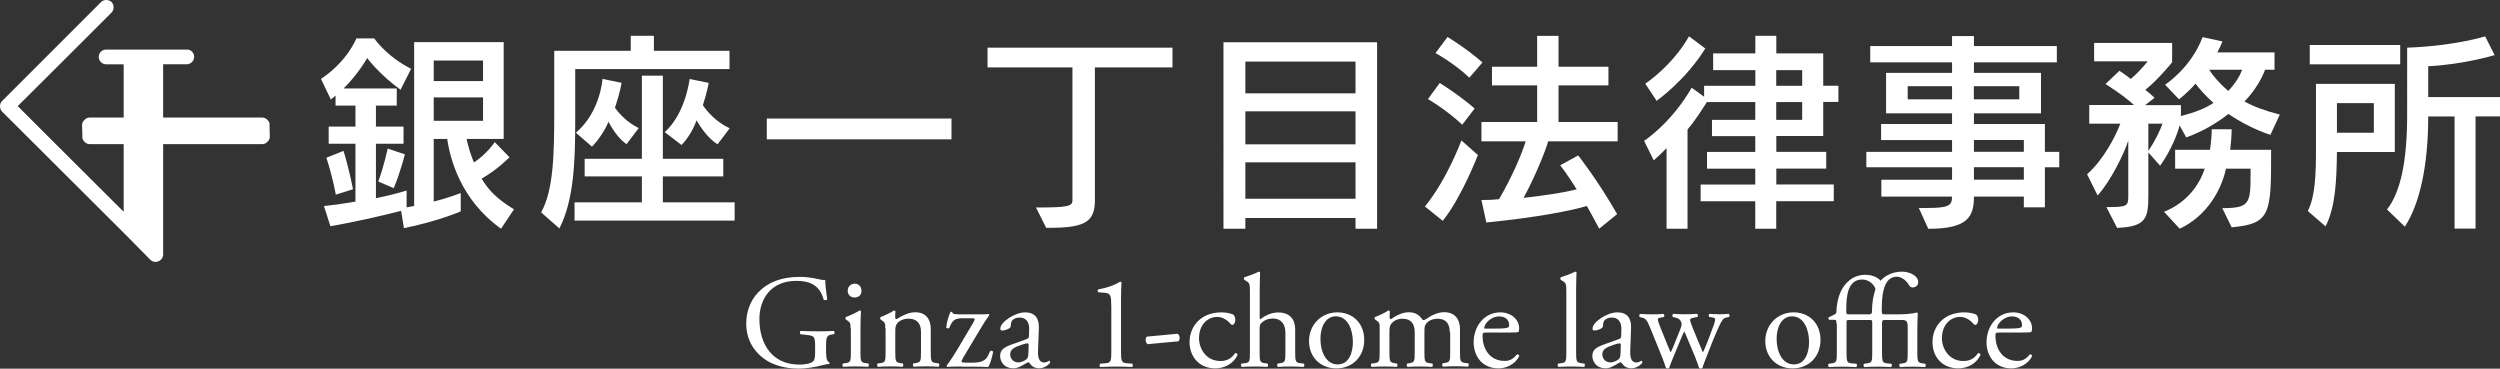 <?xml version="1.0" encoding="UTF-8"?>
<svg id="a" data-name="レイヤー_1" xmlns="http://www.w3.org/2000/svg" viewBox="0 0 301.58 44.47">
  <rect x="0" y="0" width="301.58" height="44.47" fill="#333333" stroke="none"/>
  <defs>
    <style>
      .b {
        fill: #fff;
      }
    </style>
  </defs>
  <g>
    <path class="b" d="M60.44,27.59c-4.86-3.46-6.15-8.43-6.49-10.83h-1.63v7.55c1.83-.44,3.26-1.03,3.26-1.03v2.22s-2.89,1.24-6.85,2.02l-.34-2.09c-1.4.36-4.81,1.21-8.53,1.86l-.78-2.43c1.42-.16,2.69-.34,3.8-.54v-6.98h-3.23v-2.07h3.23v-2.53h-2.4v-1.21c-.18.16-.36.31-.57.47l-1.19-2.48c3.23-2.15,4.27-4.89,4.27-4.89h2.15s1.47,2.17,4.45,3.67l-1.27,2.53c-2.56-1.84-4.03-3.83-4.03-3.83,0,0-1.01,1.86-2.84,3.67h6.41v2.07h-2.51v2.53h3.33v2.07h-3.33v6.57c2.43-.49,3.7-.93,3.7-.93v2.04c.34-.05.62-.13.91-.18V5.08h10.8v11.68h-4.47c.16.8.46,1.83.88,2.84,1.58-1.03,2.51-2.46,2.51-2.46l1.78,1.83s-1.45,1.5-3.36,2.58c.78,1.29,1.73,2.38,3.9,3.7l-1.55,2.33ZM40.51,23.48s-.41-2.27-1.14-4.45l2.07-.83c.72,2.35,1.14,4.63,1.14,4.63l-2.07.65ZM45.63,21.9c.7-1.89,1.14-3.98,1.14-3.98l2.07.7s-.49,2.02-1.34,4.08l-1.86-.8ZM58.27,7.3h-5.95v2.48h5.95v-2.48ZM58.27,11.75h-5.95v2.82h5.95v-2.82Z"/>
    <path class="b" d="M69.39,8.33v6.23c0,4.96-.16,9.56-1.91,13l-2.2-1.94c1.5-2.71,1.58-7,1.58-12.33v-7.16h9.23v-1.81h2.79v1.81h9.12v2.2h-18.61ZM69.31,26.61v-2.2h8.12v-3.13h-6.9v-2.12h6.9v-10.03h2.53v10.03h7.29v2.12h-7.29v3.13h8.66v2.2h-19.31ZM75.57,17.38c-.65-.44-1.42-1.29-2.17-2.69-.39.98-1.21,2.22-1.99,3l-1.94-1.68c2.97-2.51,3.21-6.49,3.21-6.49l2.3.47s-.16,1.16-.8,3c.49.7,1.47,1.78,2.87,2.46l-1.47,1.94ZM86.55,17.41c-1.19-.78-2.02-2.04-2.53-2.89-.31.93-1.01,2.17-1.81,2.97l-2.02-1.55c2.53-2.28,3-6.41,3-6.41l2.3.47s-.16,1.03-.7,2.69c.52.78,1.6,2.02,3.23,2.79l-1.47,1.94Z"/>
    <path class="b" d="M92.5,16.81v-2.51h22.28v2.51h-22.28Z"/>
    <path class="b" d="M124.98,25.03c3.75,0,4.39-.13,4.39-.85V8.13h-10.24v-2.38h22.31v2.38h-9.36v16.05c0,2.79-1.47,3.31-5.87,3.31l-1.24-2.46Z"/>
    <path class="b" d="M163.52,27.59v-1.29h-13.29v1.29h-2.64V5.1h18.53v22.49h-2.61ZM163.52,7.43h-13.29v3.83h13.29v-3.83ZM163.52,13.43h-13.29v3.98h13.29v-3.98ZM163.52,19.58h-13.29v4.39h13.29v-4.39Z"/>
    <path class="b" d="M171.9,24.9c2.71-3.33,4.39-7.96,4.39-7.96l1.99,1.76s-1.96,5.12-4.24,7.94l-2.15-1.73ZM176.4,15.05c-1.96-1.84-4.14-3.1-4.14-3.1l1.42-1.94s2.3,1.42,4.21,3.08l-1.5,1.96ZM177.25,9.37c-1.81-1.73-4.08-2.97-4.08-2.97l1.45-1.94s2.35,1.42,4.21,3.08l-1.58,1.83ZM192.92,27.59c-.54-.98-1.01-1.91-1.5-2.74-1.78.52-5.63,1.34-12.12,1.99l-.59-2.71c.78,0,1.45-.03,2.12-.1,1.55-2.64,2.77-5.48,3.21-6.98h-5.33v-2.33h6.72v-4.42h-5.45v-2.25h5.45v-3.72h2.58v3.72h6.02v2.25h-6.02v4.42h7.13v2.33h-8.38c-.21.8-1.42,3.98-2.97,6.82,2.35-.26,4.63-.59,6.41-1.03-1.14-1.84-1.99-2.9-1.99-2.9l2.17-1.19s2.3,2.89,4.7,7.08l-2.17,1.76Z"/>
    <path class="b" d="M214.27,24.28v3.31h-2.53v-3.31h-6.59v-2.02h6.59v-1.91h-5.82v-2.02h5.82v-1.91h-5.22v-1.96h5.22v-2.15h-5.84c-.75,1.19-1.53,2.38-2.33,3.31v11.97h-2.53v-9.72c-.9.93-1.55,1.47-1.55,1.47l-1.16-2.35s3.28-2.12,5.74-6.41l1.5,1.09v-1.32h6.18v-1.89h-5.09v-2.02h5.09v-2.12h2.53v2.12h5.66v3.9h1.83v1.96h-1.83v4.11h-5.66v1.91h6.02v2.02h-6.02v1.91h6.93v2.02h-6.93ZM198.48,10.09s3.26-2.15,5.27-5.71l1.96,1.47c-2.4,3.88-5.87,6.31-5.87,6.31l-1.37-2.07ZM217.4,8.46h-3.13v1.89h3.13v-1.89ZM217.4,12.31h-3.13v2.15h3.13v-2.15Z"/>
    <path class="b" d="M244.14,25.01v-1.29h-6.02c0,2.48-.8,3.88-5.51,3.88l-1.14-2.51h.91c2.66,0,3.1-.26,3.1-1.37h-8.53v-2.04h8.53v-1.5h-10.34v-1.86h10.34v-1.42h-8.56v-1.94h8.56v-1.29h-7.96v-4.88h7.96v-1.27h-9.87v-1.96h9.87v-1.21h2.64v1.21h10v1.96h-10v1.27h8.09v4.88h-8.09v1.29h8.56v3.36h1.73v1.86h-1.73v4.83h-2.53ZM235.48,10.4h-5.35v1.58h5.35v-1.58ZM243.59,10.4h-5.48v1.58h5.48v-1.58ZM244.14,16.89h-6.02v1.42h6.02v-1.42ZM244.14,20.17h-6.02v1.5h6.02v-1.5Z"/>
    <path class="b" d="M273.89,16.27c-1.96-.65-3.72-1.6-5.07-2.53-1.34,1.06-3.02,2.09-5.09,2.84l-.8-1.45c-.7,2.64-2.35,4.86-2.35,4.86l-1.42-1.6v5.12c0,2.84-.26,3.83-3.77,3.98l-1.29-2.51c2.53,0,2.64-.08,2.64-1.4v-6.62c-.46,1.45-2.09,4.86-3.7,6.62l-1.27-2.56c2.02-1.78,3.46-4.65,4.01-6.1h-3.75v-2.25h5.4c-1.45-1.32-3.44-2.53-3.44-2.53l1.68-1.6s.57.36,1.37.98c1.09-.9,2.04-2.12,2.04-2.12h-6.46v-2.22h9.41v2.33s-1.58,1.99-3.23,3.33c.28.21.83.67,1.11.96l-1.14.88h4.32v1.32c1.76-.46,2.82-.88,3.93-1.58-.98-.88-1.65-1.65-2.17-2.33-.91,1.06-1.99,1.89-1.99,1.89l-1.68-1.76s3.13-2.02,4.52-5.74l2.4.52c-.13.36-.44,1.01-.62,1.32h6.9v2.09h-1.14c-.31.85-1.09,2.4-2.48,3.83,1.16.65,2.53,1.14,4.26,1.58l-1.14,2.46ZM259.16,14.92v3.28s1.03-1.45,1.71-3.28h-1.71ZM268.08,25.11c3.31,0,3.41-.57,3.41-4.11v-.65h-2.97c-.52,2.48-2.25,5.69-5.58,7.24l-1.89-2.04c2.84-1.14,4.29-3.33,4.91-5.2h-3.57v-2.28h4.21c.18-1.29.21-2.12.21-2.4v-.08h2.4v.1c0,.28-.03,1.14-.18,2.38h4.94v.23c0,7.44-.03,8.71-4.76,9.12l-1.14-2.33ZM266.5,8.41c.39.65,1.16,1.58,2.3,2.56.88-.93,1.4-1.81,1.68-2.56h-3.98Z"/>
    <path class="b" d="M278.4,25.45c.91-1.81.98-4.47.98-7.52v-7.81h9.51v8.22h-6.98c-.05,3.57-.18,6.59-1.37,8.97l-2.15-1.86ZM278.63,7.76v-2.33h10.91v2.33h-10.91ZM286.36,12.44h-4.45v3.57h4.45v-3.57ZM296.1,27.59v-13.54h-3.18c0,5.95-1.03,10.57-2.82,13.29l-2.15-2.07c1.58-2.02,2.43-5.63,2.43-11.42V5.75c5.84-.21,9.41-1.37,9.41-1.37l1.14,2.27s-3.8,1.14-8.01,1.34v3.72h8.66v2.33h-2.95v13.54h-2.53Z"/>
  </g>
  <g>
    <path class="b" d="M99.66,42.58c0,.64.1,1.02.38,1.14.05.05.05.14-.02.19-.19,0-.48.06-.78.14-.85.22-2,.42-2.87.42-1.9,0-3.65-.53-4.88-1.78-.96-.96-1.47-2.22-1.47-3.63s.45-2.74,1.44-3.79c1.07-1.12,2.66-1.87,5.07-1.87.91,0,1.76.18,2.03.24.3.06.8.18.99.14,0,.53.1,1.36.24,2.32-.05.13-.34.14-.43.05-.45-1.73-1.65-2.27-3.28-2.27-3.11,0-4.47,2.21-4.47,4.61,0,3.07,1.58,5.49,4.8,5.49.99,0,1.58-.21,1.76-.48.08-.11.16-.4.16-.91v-.64c0-1.34-.05-1.44-1.04-1.55l-.7-.08c-.13-.06-.11-.35,0-.4.46.03,1.34.05,2.29.05.62,0,1.17-.02,1.7-.05.11.06.13.3.02.4l-.26.03c-.67.08-.69.53-.69,1.34v.9Z"/>
    <path class="b" d="M102.6,39.62c0-.62,0-.7-.43-.99l-.14-.1c-.06-.06-.06-.24.02-.29.37-.13,1.28-.54,1.65-.79.08,0,.14.03.16.1-.03.56-.06,1.33-.06,1.98v2.88c0,1.15.03,1.31.61,1.39l.34.05c.11.08.08.35-.03.4-.48-.03-.94-.05-1.5-.05s-1.06.02-1.5.05c-.11-.05-.14-.32-.03-.4l.34-.05c.59-.08.61-.24.61-1.39v-2.8ZM103.93,35.06c0,.58-.4.83-.85.83-.5,0-.82-.37-.82-.8,0-.53.38-.87.86-.87s.8.38.8.83Z"/>
    <path class="b" d="M106.79,39.62c0-.62,0-.7-.43-.99l-.14-.1c-.06-.06-.06-.24.02-.29.37-.13,1.28-.54,1.6-.79.06,0,.14.03.18.11-.03.37-.03.61-.03.75,0,.1.06.18.18.18.67-.42,1.42-.82,2.24-.82,1.33,0,1.87.91,1.87,1.98v2.75c0,1.15.03,1.31.61,1.39l.35.05c.11.08.08.35-.03.4-.48-.03-.95-.05-1.5-.05s-1.06.02-1.49.05c-.11-.05-.14-.32-.03-.4l.3-.05c.59-.1.61-.24.61-1.39v-2.38c0-.91-.42-1.58-1.5-1.58-.61,0-1.14.26-1.36.56-.21.27-.24.5-.24.96v2.45c0,1.15.03,1.3.61,1.39l.29.05c.11.08.08.35-.03.4-.43-.03-.9-.05-1.46-.05s-1.06.02-1.5.05c-.11-.05-.14-.32-.03-.4l.34-.05c.59-.08.61-.24.61-1.39v-2.8Z"/>
    <path class="b" d="M115.97,44.21c-.86,0-1.49.02-1.68.05-.06-.03-.1-.1-.1-.16.32-.38,1.06-1.52,1.54-2.35l1.7-2.88c.26-.45.14-.48-.14-.48h-1.1c-.48,0-.86.05-1.1.24-.27.21-.43.58-.58.93-.08.1-.32.06-.37-.06.03-.42.3-1.49.53-1.87.05-.03.14-.03.19,0,.05.27.22.29,1.14.29h2.27c.43,0,.74,0,.98-.05.06.03.1.08.08.16-.34.46-.72,1.06-1.18,1.83l-1.94,3.25c-.34.58-.3.64.3.64h.54c.62,0,1.44,0,1.89-.48.18-.19.34-.53.51-.93.11-.06.3-.03.35.1-.14.79-.38,1.54-.59,1.84-.53-.03-1.06-.05-1.79-.05h-1.44Z"/>
    <path class="b" d="M123.86,40.9c.24-.08.27-.22.27-.46l.02-.74c.02-.59-.18-1.39-1.17-1.39-.45,0-.99.22-1.02.72-.02.26-.03.45-.16.54-.24.19-.67.3-.91.3-.14,0-.22-.08-.22-.22,0-.83,1.81-1.97,2.98-1.97s1.71.67,1.67,1.87l-.1,2.79c-.03.74.11,1.39.74,1.39.16,0,.3-.05.4-.1.08-.05.16-.11.21-.11.06,0,.11.1.11.21,0,.08-.56.7-1.34.7-.38,0-.77-.14-1.04-.5-.06-.1-.16-.22-.26-.22-.11,0-.3.14-.62.32-.35.19-.7.4-1.15.4s-.85-.13-1.12-.37c-.3-.27-.5-.67-.5-1.12,0-.62.3-.99,1.33-1.36l1.91-.69ZM122.87,43.72c.32,0,.82-.24.98-.4.19-.19.19-.42.21-.75l.03-.94c0-.18-.06-.21-.16-.21s-.37.06-.66.16c-.94.32-1.41.56-1.41,1.18,0,.27.19.96,1.01.96Z"/>
    <path class="b" d="M134.05,36.82c0-1.09-.05-1.44-.77-1.5l-.77-.06c-.13-.06-.14-.29-.02-.35,1.34-.24,2.22-.66,2.64-.93.06,0,.13.03.16.08-.03.29-.06,1.09-.06,2v6.21c0,1.23.03,1.5.69,1.55l.67.05c.1.1.08.35-.03.4-.62-.03-1.34-.05-1.9-.05s-1.3.02-1.92.05c-.11-.05-.13-.3-.03-.4l.66-.05c.67-.05.69-.32.69-1.55v-5.44Z"/>
    <path class="b" d="M142.06,40.26c.18.11.24.3.24.51,0,.16-.05.3-.13.4l-3.73.35c-.18-.14-.24-.35-.24-.51s.05-.3.13-.4l3.73-.35Z"/>
    <path class="b" d="M148.78,37.96c.13.11.24.37.24.64,0,.29-.16.59-.35.59-.08,0-.16-.03-.22-.11-.35-.43-.94-.85-1.6-.85-1.12,0-2.21.88-2.21,2.58,0,1.25.86,2.74,2.58,2.74.93,0,1.41-.42,1.78-.96.13-.03.27.08.29.22-.54,1.18-1.74,1.63-2.67,1.63-.85,0-1.63-.27-2.19-.82-.56-.54-.93-1.33-.93-2.37,0-1.73,1.22-3.57,3.87-3.57.37,0,.99.08,1.42.27Z"/>
    <path class="b" d="M150.78,35.19c0-.94-.02-1.04-.5-1.33l-.16-.1c-.08-.05-.08-.27,0-.32.4-.13,1.15-.37,1.73-.67.06,0,.13.03.16.1-.02.48-.05,1.28-.05,1.99v3.36c0,.14.02.27.06.3.58-.45,1.34-.83,2.16-.83,1.52,0,2.06.94,2.06,2.06v2.67c0,1.15.03,1.33.61,1.39l.43.05c.11.08.08.35-.03.4-.58-.03-1.04-.05-1.6-.05s-1.06.02-1.49.05c-.11-.05-.14-.32-.03-.4l.32-.05c.59-.1.61-.24.61-1.39v-2.29c0-1.02-.5-1.71-1.52-1.71-.54,0-.96.19-1.25.43-.29.24-.34.32-.34.88v2.69c0,1.15.03,1.31.61,1.39l.34.05c.11.06.08.35-.03.4-.48-.03-.95-.05-1.5-.05s-1.06.02-1.57.05c-.11-.05-.14-.32-.03-.4l.4-.05c.59-.06.61-.24.61-1.39v-7.23Z"/>
    <path class="b" d="M164.57,41c0,2-1.38,3.44-3.38,3.44-1.84,0-3.28-1.3-3.28-3.3s1.52-3.46,3.41-3.46,3.25,1.34,3.25,3.31ZM161.13,38.16c-1.06,0-1.84,1.01-1.84,2.77,0,1.46.66,3.03,2.07,3.03s1.84-1.47,1.84-2.71c0-1.36-.54-3.09-2.07-3.09Z"/>
    <path class="b" d="M174.89,40.1c0-1.09-.48-1.65-1.49-1.65-.61,0-1.1.27-1.33.56-.19.24-.24.4-.24.96v2.45c0,1.15.03,1.31.61,1.39l.34.05c.11.08.08.35-.03.4-.48-.03-.94-.05-1.5-.05s-1.01.02-1.46.05c-.11-.05-.14-.32-.03-.4l.29-.05c.59-.1.61-.24.61-1.39v-2.32c0-1.07-.48-1.65-1.47-1.65-.66,0-1.1.29-1.34.58-.16.19-.24.4-.24.91v2.48c0,1.15.03,1.3.61,1.39l.29.05c.11.08.08.35-.03.4-.43-.03-.9-.05-1.46-.05s-1.06.02-1.55.05c-.11-.05-.14-.32-.03-.4l.38-.05c.59-.08.61-.24.61-1.39v-2.8c0-.62,0-.7-.43-.99l-.14-.1c-.06-.06-.06-.24.02-.29.37-.13,1.28-.54,1.6-.79.06,0,.14.03.18.11-.03.37-.03.61-.03.75,0,.1.06.18.18.18.61-.43,1.36-.82,2.13-.82s1.25.29,1.7.94c.14.03.26-.03.4-.13.64-.45,1.42-.82,2.18-.82,1.28,0,1.9.88,1.9,1.98v2.75c0,1.15.03,1.31.61,1.39l.38.05c.11.08.08.35-.03.4-.53-.03-.99-.05-1.55-.05s-1.01.02-1.46.05c-.11-.05-.14-.32-.03-.4l.29-.05c.59-.1.61-.24.61-1.39v-2.32Z"/>
    <path class="b" d="M179.28,40.12c-.42,0-.43.03-.43.43,0,1.62.94,2.99,2.66,2.99.53,0,.98-.16,1.47-.78.16-.05.27.05.29.19-.53,1.09-1.68,1.49-2.51,1.49-1.04,0-1.86-.45-2.32-1.06-.48-.62-.67-1.38-.67-2.08,0-1.97,1.3-3.62,3.22-3.62,1.38,0,2.27.94,2.27,1.9,0,.22-.03.35-.06.42-.05.1-.27.11-.94.11h-2.96ZM180.28,39.64c1.18,0,1.54-.06,1.67-.16.05-.03.1-.1.1-.3,0-.45-.3-1.01-1.23-1.01s-1.76.86-1.78,1.39c0,.03,0,.08.11.08h1.14Z"/>
    <path class="b" d="M190.13,42.42c0,1.15.03,1.31.61,1.39l.38.05c.11.08.08.35-.03.4-.53-.03-.99-.05-1.55-.05s-1.06.02-1.54.05c-.11-.05-.14-.32-.03-.4l.37-.05c.59-.08.61-.24.61-1.39v-7.23c0-.94-.02-1.04-.5-1.33l-.16-.1c-.08-.05-.08-.27,0-.32.4-.13,1.15-.37,1.73-.67.06,0,.13.03.16.1-.02.48-.05,1.28-.05,1.99v7.57Z"/>
    <path class="b" d="M195.3,40.9c.24-.08.27-.22.27-.46l.02-.74c.02-.59-.18-1.39-1.17-1.39-.45,0-.99.22-1.02.72-.02.26-.03.45-.16.54-.24.19-.67.3-.91.3-.14,0-.22-.08-.22-.22,0-.83,1.81-1.97,2.98-1.97s1.71.67,1.67,1.87l-.1,2.79c-.03.74.11,1.39.74,1.39.16,0,.3-.05.4-.1.08-.05.16-.11.21-.11.06,0,.11.1.11.21,0,.08-.56.7-1.34.7-.38,0-.77-.14-1.04-.5-.06-.1-.16-.22-.26-.22-.11,0-.3.14-.62.32-.35.19-.7.4-1.15.4s-.85-.13-1.12-.37c-.3-.27-.5-.67-.5-1.12,0-.62.3-.99,1.33-1.36l1.91-.69ZM194.3,43.72c.32,0,.82-.24.98-.4.19-.19.19-.42.21-.75l.03-.94c0-.18-.06-.21-.16-.21s-.37.06-.66.16c-.94.32-1.41.56-1.41,1.18,0,.27.19.96,1.01.96Z"/>
    <path class="b" d="M199.03,39.46c-.37-.9-.56-1.06-.96-1.15l-.26-.06c-.08-.08-.1-.32.05-.38.5.03.94.05,1.42.05s.96-.02,1.39-.05c.13.06.14.3.03.38l-.37.06c-.22.03-.35.13-.35.22s.08.4.26.83l.99,2.45c.14.37.29.66.29.69.05-.03.18-.3.37-.77l.78-1.94c.21-.51.22-.72.14-.93-.14-.35-.38-.48-.74-.56l-.26-.06c-.11-.1-.08-.34.05-.38.4.03.91.05,1.33.05.5,0,.98-.02,1.52-.05.14.05.14.3.05.38l-.34.06c-.64.13-.61.18-.42.74.18.53,1.04,2.56,1.22,2.99.1.24.16.42.21.45.03-.03.11-.19.22-.45.21-.46.85-2.16,1.09-2.83.13-.37.16-.58.16-.69,0-.1-.1-.18-.29-.21l-.4-.06c-.13-.08-.1-.34.02-.38.46.03.87.05,1.26.05.3,0,.69-.02,1.04-.05.13.06.14.3.05.38l-.32.06c-.38.08-.53.3-.86,1.01-.43.9-1.2,2.82-1.5,3.63-.22.58-.42,1.04-.54,1.46-.06.05-.13.06-.21.06-.06,0-.13-.02-.18-.06-.1-.29-.38-1.12-.66-1.76l-.77-1.84c-.11-.29-.35-.82-.37-.82-.02,0-.24.5-.35.78l-.83,2c-.29.69-.51,1.26-.64,1.63-.05.05-.11.06-.19.06-.06,0-.14-.02-.19-.06-.1-.34-.35-.99-.48-1.33l-1.47-3.62Z"/>
    <path class="b" d="M219.61,41c0,2-1.38,3.44-3.38,3.44-1.84,0-3.28-1.3-3.28-3.3s1.52-3.46,3.41-3.46,3.25,1.34,3.25,3.31ZM216.16,38.16c-1.06,0-1.84,1.01-1.84,2.77,0,1.46.66,3.03,2.07,3.03s1.84-1.47,1.84-2.71c0-1.36-.54-3.09-2.07-3.09Z"/>
    <path class="b" d="M221.53,39.04c0-.43,0-.46-.32-.46h-.56c-.1-.06-.11-.21-.05-.3l.69-.34c.13-.06.24-.16.24-.32,0-.54.13-1.6.54-2.48.45-.93,1.38-1.99,2.95-1.99.99,0,1.63.43,1.84.72.42-.51,1.34-1.1,2.56-1.1,1.09,0,1.98.58,1.98,1.25,0,.48-.42.66-.66.66-.22,0-.34-.11-.42-.24-.46-.79-1.09-1.06-1.5-1.06-1.25,0-1.82,1.31-1.82,3.86v.18c0,.4.03.5.3.5h1.79c.7,0,1.71-.08,2.1-.22.06,0,.13.03.16.08-.03.58-.06,1.34-.06,2v2.66c0,1.15.03,1.31.61,1.39l.34.05c.11.08.08.35-.03.4-.48-.03-.94-.05-1.5-.05s-1.06.02-1.5.05c-.11-.05-.14-.32-.03-.4l.34-.05c.59-.08.61-.24.61-1.39v-2.78c0-.98-.11-1.06-.8-1.06h-2c-.27,0-.3.11-.3.5v3.34c0,1.15.03,1.34.61,1.39l.51.05c.11.08.08.35-.03.4-.66-.03-1.12-.05-1.68-.05s-1.06.02-1.54.05c-.11-.05-.14-.32-.03-.4l.37-.05c.59-.08.61-.24.61-1.39v-3.38c0-.43,0-.46-.32-.46h-2.51c-.27,0-.27.03-.27.46v3.38c0,1.15.03,1.34.61,1.39l.58.05c.11.08.08.35-.03.4-.72-.03-1.18-.05-1.74-.05s-1.06.02-1.54.05c-.11-.05-.14-.32-.03-.4l.37-.05c.59-.08.61-.24.61-1.39v-3.38ZM225.58,37.91c.13,0,.24-.13.24-.29,0-.99.13-1.84.42-2.75-.14-.51-.75-1.15-1.6-1.15-1.75,0-1.92,1.98-1.92,3.67v.08c0,.43,0,.45.46.45h2.4Z"/>
    <path class="b" d="M238.4,37.96c.13.11.24.37.24.64,0,.29-.16.59-.35.59-.08,0-.16-.03-.22-.11-.35-.43-.94-.85-1.6-.85-1.12,0-2.21.88-2.21,2.58,0,1.25.86,2.74,2.58,2.74.93,0,1.41-.42,1.78-.96.13-.03.27.08.29.22-.54,1.18-1.74,1.63-2.67,1.63-.85,0-1.63-.27-2.19-.82-.56-.54-.93-1.33-.93-2.37,0-1.73,1.22-3.57,3.87-3.57.37,0,.99.08,1.42.27Z"/>
    <path class="b" d="M241.15,40.12c-.42,0-.43.03-.43.43,0,1.62.94,2.99,2.66,2.99.53,0,.98-.16,1.47-.78.16-.05.27.05.29.19-.53,1.09-1.68,1.49-2.51,1.49-1.04,0-1.86-.45-2.32-1.06-.48-.62-.67-1.38-.67-2.08,0-1.97,1.3-3.62,3.22-3.62,1.38,0,2.27.94,2.27,1.9,0,.22-.03.35-.06.42-.05.1-.27.11-.94.11h-2.96ZM242.15,39.64c1.18,0,1.54-.06,1.67-.16.05-.03.1-.1.1-.3,0-.45-.3-1.01-1.23-1.01s-1.76.86-1.78,1.39c0,.03,0,.08.11.08h1.14Z"/>
  </g>
  <g>
    <path class="b" d="M22.53,5.97c.5,0,.89.39.89.89,0,.47-.39.89-.89.89h-2.85v22.95c0,.36-.22.68-.57.82-.32.14-.72.07-.97-.18l-2.97-3.01L.24,13.45c-.32-.36-.32-.93,0-1.25L12.2.24c.32-.32.9-.32,1.25,0,.18.18.25.43.25.64s-.07.47-.25.64c0,0-10.17,10.17-11.31,11.28.82.82,8.27,8.27,12.78,12.75V7.76h-2.11c-.5,0-.9-.43-.9-.89,0-.5.39-.89.9-.89h9.72Z"/>
    <path class="b" d="M32.52,15.08v-.18c-.11-.39-.47-.72-.89-.72H10.8c-.21,0-.47.11-.61.29-.18.14-.29.39-.29.61l.04,1.41v.18c.11.39.47.72.89.72h20.82c.21,0,.47-.11.61-.29.18-.14.29-.39.29-.61l-.04-1.41Z"/>
  </g>
</svg>